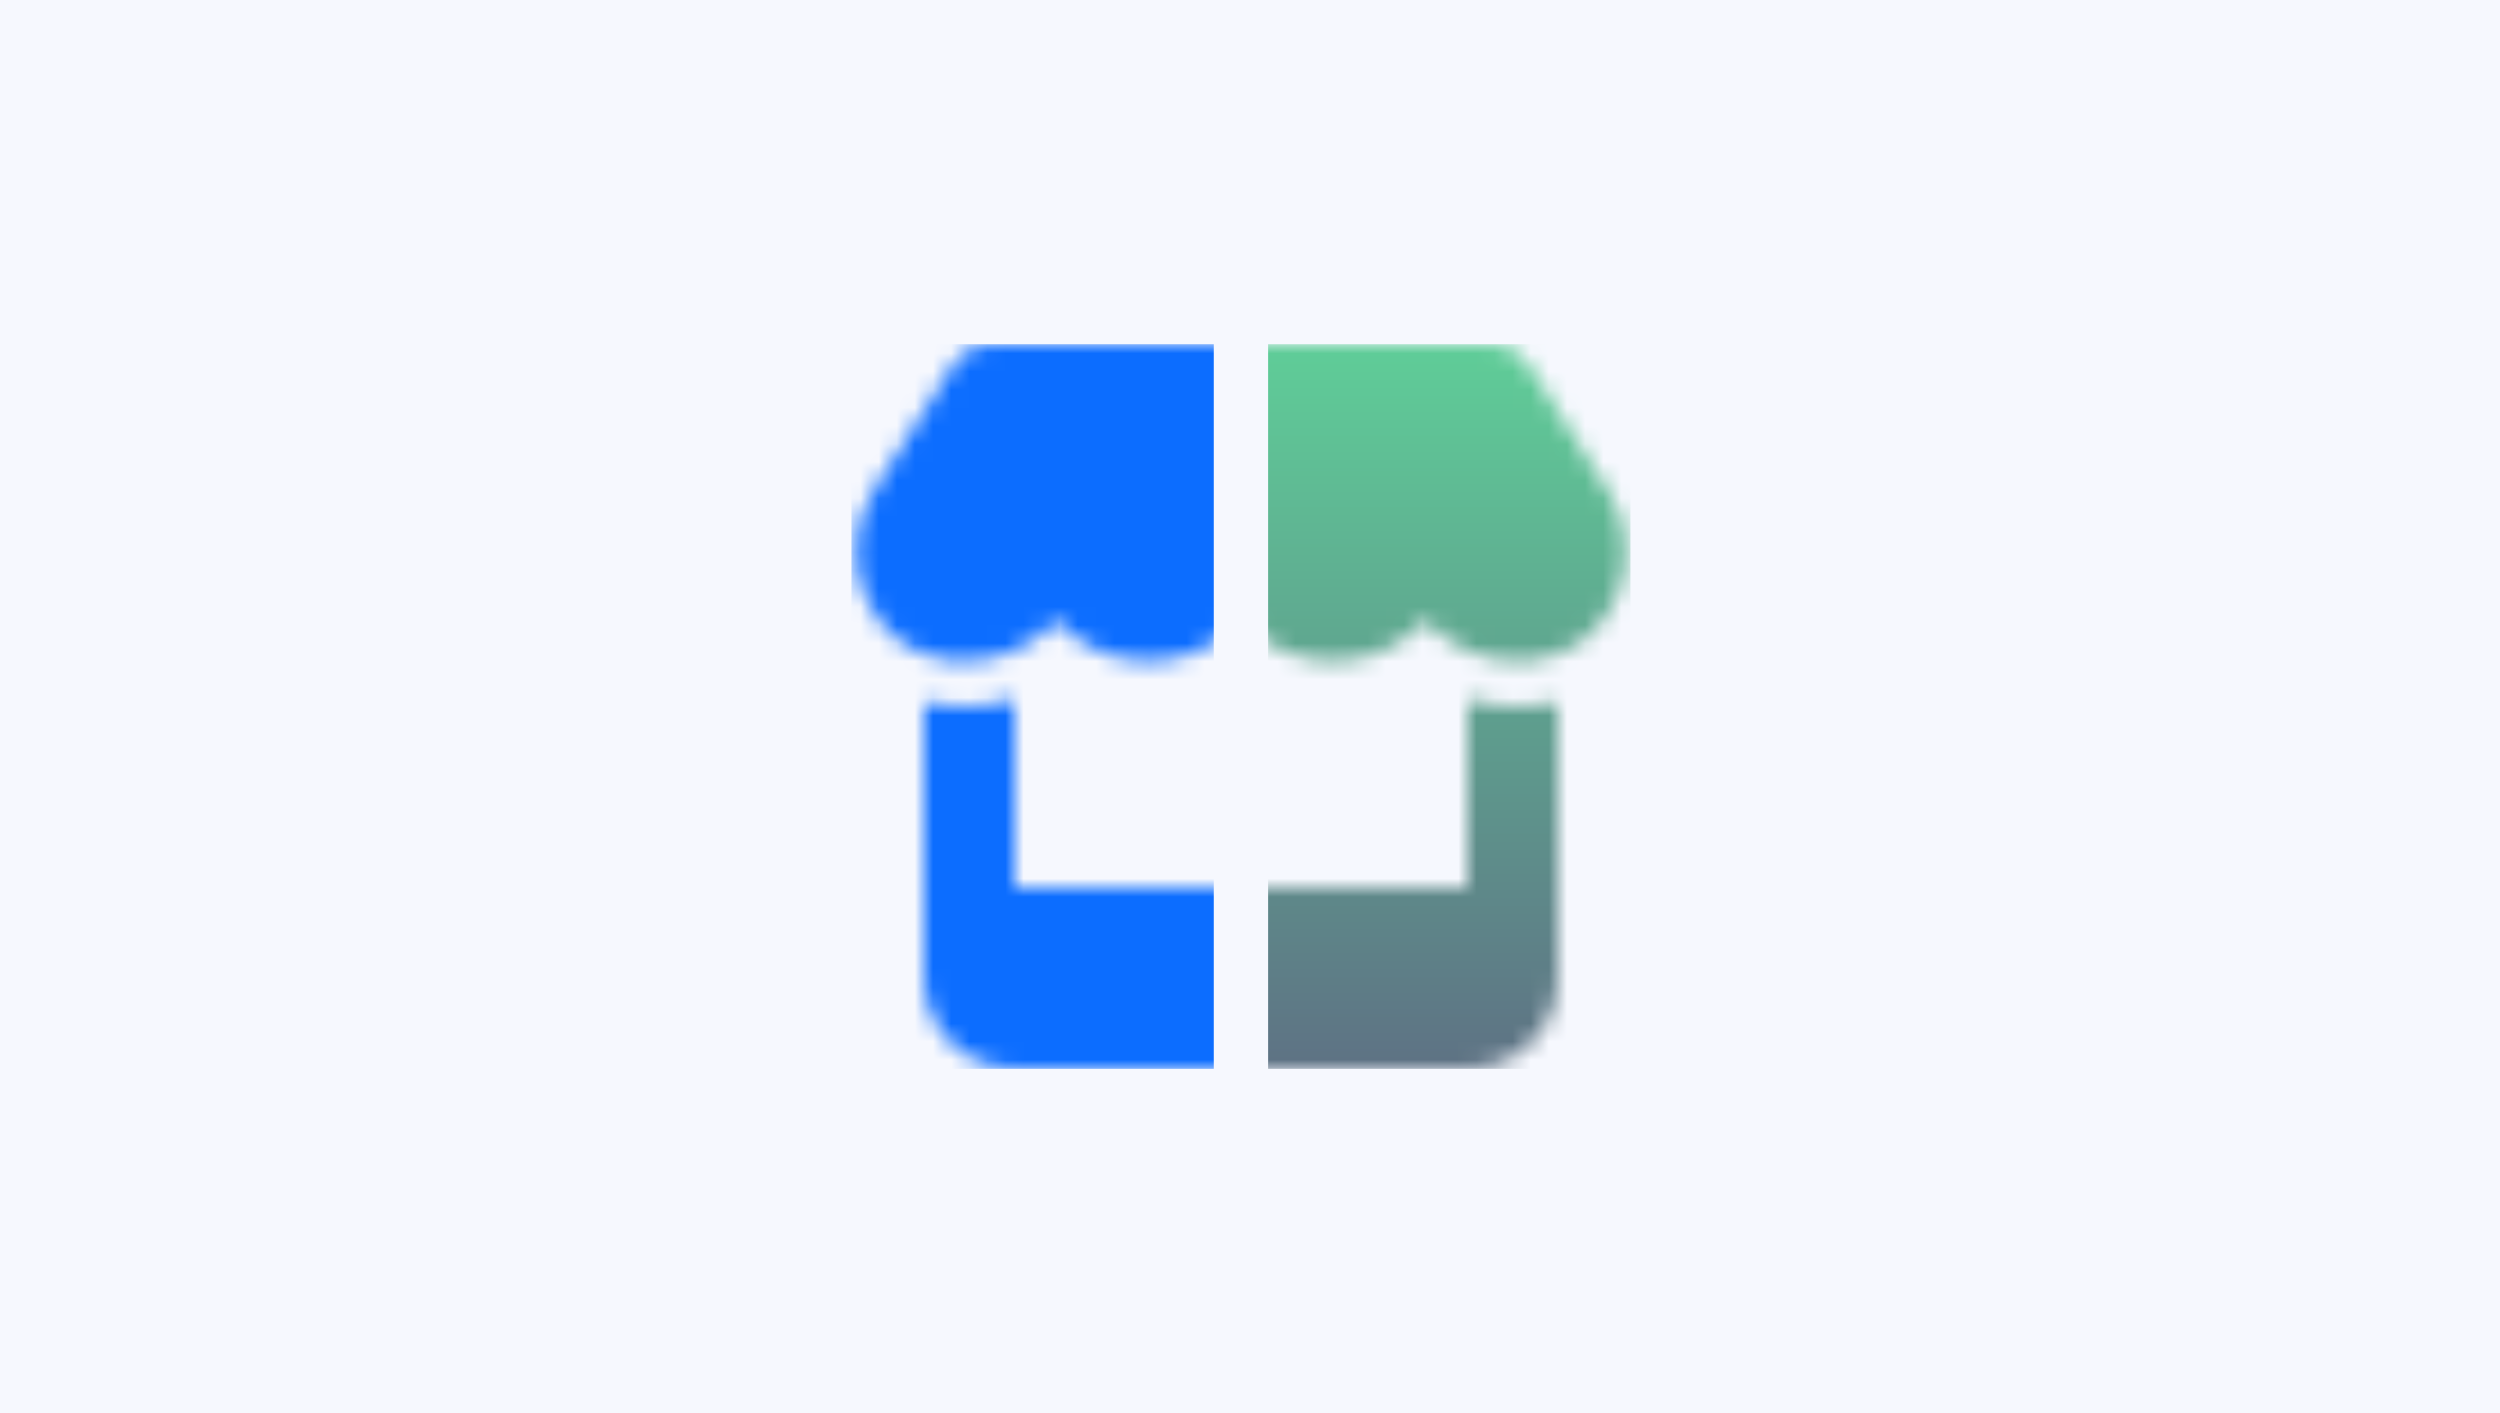 <svg width="138" height="78" viewBox="0 0 138 78" fill="none" xmlns="http://www.w3.org/2000/svg">
<rect width="138" height="78" fill="#F6F8FE"/>
<mask id="mask0_1125_168" style="mask-type:alpha" maskUnits="userSpaceOnUse" x="47" y="19" width="43" height="40">
<path d="M88.781 27.109L84.305 20.023C83.906 19.391 83.195 19 82.438 19H54.562C53.805 19 53.094 19.391 52.695 20.023L48.211 27.109C45.898 30.766 47.945 35.852 52.266 36.438C52.578 36.477 52.898 36.5 53.211 36.5C55.25 36.5 57.062 35.609 58.305 34.234C59.547 35.609 61.359 36.5 63.398 36.5C65.438 36.5 67.25 35.609 68.492 34.234C69.734 35.609 71.547 36.5 73.586 36.5C75.633 36.5 77.438 35.609 78.68 34.234C79.93 35.609 81.734 36.5 83.773 36.5C84.094 36.5 84.406 36.477 84.719 36.438C89.055 35.859 91.109 30.773 88.789 27.109H88.781ZM85.039 38.914H85.031C84.617 38.969 84.195 39 83.766 39C82.797 39 81.867 38.852 81 38.586V49H56V38.578C55.125 38.852 54.188 39 53.219 39C52.789 39 52.359 38.969 51.945 38.914H51.938C51.617 38.867 51.305 38.812 51 38.734V49V54C51 56.758 53.242 59 56 59H81C83.758 59 86 56.758 86 54V49V38.734C85.688 38.812 85.375 38.875 85.039 38.914Z" fill="black"/>
</mask>
<g mask="url(#mask0_1125_168)">
<rect x="47" y="19" width="20" height="40" fill="#0C6DFF"/>
</g>
<mask id="mask1_1125_168" style="mask-type:alpha" maskUnits="userSpaceOnUse" x="46" y="19" width="45" height="40">
<path d="M88.781 27.109L84.305 20.023C83.906 19.391 83.195 19 82.438 19H54.562C53.805 19 53.094 19.391 52.695 20.023L48.211 27.109C45.898 30.766 47.945 35.852 52.266 36.438C52.578 36.477 52.898 36.5 53.211 36.5C55.25 36.5 57.062 35.609 58.305 34.234C59.547 35.609 61.359 36.5 63.398 36.5C65.438 36.5 67.25 35.609 68.492 34.234C69.734 35.609 71.547 36.5 73.586 36.5C75.633 36.5 77.438 35.609 78.68 34.234C79.93 35.609 81.734 36.5 83.773 36.5C84.094 36.5 84.406 36.477 84.719 36.438C89.055 35.859 91.109 30.773 88.789 27.109H88.781ZM85.039 38.914H85.031C84.617 38.969 84.195 39 83.766 39C82.797 39 81.867 38.852 81 38.586V49H56V38.578C55.125 38.852 54.188 39 53.219 39C52.789 39 52.359 38.969 51.945 38.914H51.938C51.617 38.867 51.305 38.812 51 38.734V49V54C51 56.758 53.242 59 56 59H81C83.758 59 86 56.758 86 54V49V38.734C85.688 38.812 85.375 38.875 85.039 38.914Z" fill="#0D6EFF"/>
</mask>
<g mask="url(#mask1_1125_168)">
<rect x="70" y="19" width="20" height="40" fill="url(#paint0_linear_1125_168)"/>
</g>
<defs>
<linearGradient id="paint0_linear_1125_168" x1="80" y1="19" x2="80" y2="59" gradientUnits="userSpaceOnUse">
<stop stop-color="#5FCD98"/>
<stop offset="1" stop-color="#5E7284"/>
</linearGradient>
</defs>
</svg>
